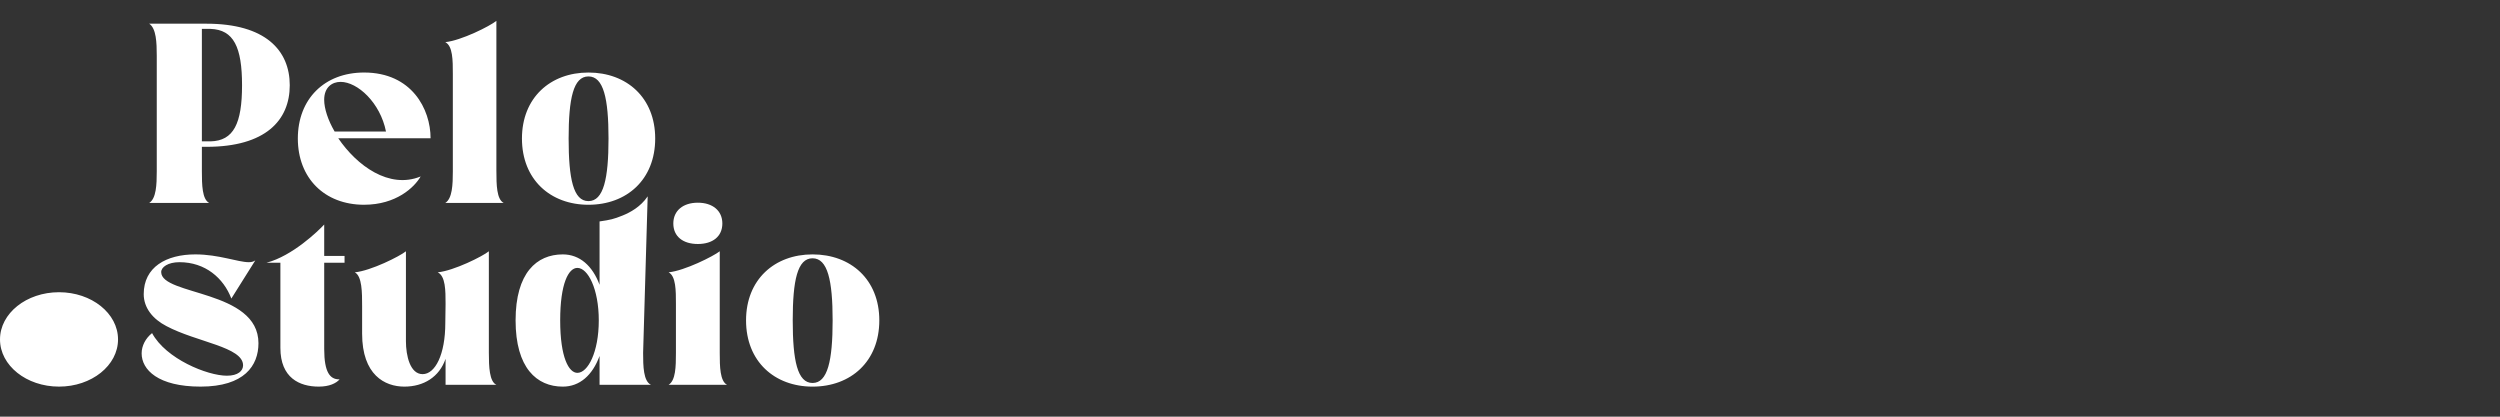 <svg xmlns="http://www.w3.org/2000/svg" width="240" height="40" fill="none"><rect width="100%" height="100%" fill="#333333" stroke="none"/><path fill="#fff" d="M5.665 37.115C2.537 37.115 0 35.087 0 32.585c0-2.503 2.537-4.532 5.665-4.532 3.13 0 5.666 2.029 5.666 4.531 0 2.503-2.537 4.531-5.666 4.531zM19.83 2.274h-5.507c.676.45.726 1.796.726 3.093v11.072c0 1.297-.05 2.619-.726 3.043h5.758c-.676-.35-.701-1.746-.701-3.043v-2.344h.45c5.658 0 7.986-2.544 7.986-5.91 0-3.342-2.328-5.91-7.986-5.91zm.376 11.297h-.826V2.773h.826c2.228.075 3.03 1.746 3.03 5.412s-.802 5.336-3.03 5.386zm14.745 6.085c3.08 0 4.832-1.67 5.433-2.718-3.03 1.247-6.134-1.047-7.912-3.666h8.863c0-2.793-1.803-6.31-6.384-6.31-3.805 0-6.359 2.544-6.359 6.335 0 3.79 2.554 6.36 6.36 6.36zM32.698 7.861c1.627 0 3.805 1.995 4.356 4.763h-4.932c-.626-1.073-1.001-2.195-1.001-3.043 0-1.197.75-1.72 1.577-1.72zm14.955 8.579V2c-.6.499-3.38 1.895-4.907 2.045.726.374.726 1.746.726 3.067v9.327c0 1.297-.05 2.619-.726 3.043h5.608c-.676-.35-.7-1.746-.7-3.043zm8.837-9.477c-3.655 0-6.383 2.419-6.383 6.334 0 3.94 2.728 6.36 6.383 6.36 3.681 0 6.409-2.42 6.409-6.36 0-3.915-2.728-6.334-6.409-6.334zm0 12.344c-1.452 0-1.902-2.144-1.902-6.01 0-3.84.45-5.96 1.902-5.96s1.928 2.12 1.928 5.96c0 3.866-.476 6.01-1.928 6.01zm-34.281 9.354 2.303-3.666c-.175.125-.376.175-.626.175-1.052 0-2.879-.748-5.132-.748-2.804 0-4.957 1.222-4.957 3.815 0 1.322.876 2.394 2.178 3.068 2.904 1.546 7.36 1.995 7.36 3.766 0 .523-.476.997-1.552.997-1.878 0-5.858-1.621-7.185-4.09-.626.499-1.001 1.222-1.001 1.945 0 1.571 1.577 3.192 5.658 3.192 4.205 0 5.557-2.02 5.557-4.164 0-5.138-9.338-4.564-9.338-6.833 0-.474.651-.948 1.753-.948 2.478 0 4.23 1.521 4.982 3.491zm8.389 8.454c1.027 0 1.678-.324 2.003-.698h-.05c-.851 0-1.427-.648-1.427-2.893V25.22h1.953v-.648h-1.953v-3.018c-.576.623-3.054 3.018-5.533 3.666h1.327v8.18c0 2.867 1.828 3.715 3.68 3.715zm16.332-3.217v-9.776c-.576.474-3.355 1.87-4.907 2.02.751.375.751 1.746.751 3.043l-.025 1.82c0 3.043-.976 4.913-2.178 4.913-1.201 0-1.602-1.77-1.602-3.167v-8.628c-.576.473-3.355 1.87-4.907 2.02.701.374.701 1.945.701 3.241v2.644c0 3.965 2.178 5.087 4.056 5.087 1.852 0 3.354-.922 3.955-2.668v2.494h4.882c-.676-.3-.726-1.746-.726-3.043zm10.628 3.042h4.932c-.726-.348-.751-1.795-.751-3.067l.438-15.023c-.678 1.013-1.704 1.557-2.408 1.84-.849.342-1.182.42-2.211.567v6.083c-.676-1.82-1.903-2.918-3.53-2.918-2.504 0-4.532 1.77-4.532 6.334s2.028 6.36 4.532 6.36c1.627 0 2.854-1.098 3.53-2.943v2.768zm-3.78-6.184c0-3.541.801-5.037 1.652-5.037 1.001 0 2.053 1.995 2.053 5.037 0 3.068-1.052 5.038-2.053 5.038-.826 0-1.652-1.472-1.652-5.038zm13.214-7.332c1.427 0 2.354-.723 2.354-1.97 0-1.222-.927-1.995-2.354-1.995s-2.353.773-2.353 1.995c0 1.247.926 1.97 2.353 1.97zm-2.103 5.761v4.713c0 1.297-.025 2.619-.701 3.043h5.608c-.676-.35-.701-1.746-.701-3.043v-9.776c-.601.474-3.38 1.87-4.907 2.02.701.375.701 1.746.701 3.043zm13.116-4.763c-3.655 0-6.384 2.419-6.384 6.334 0 3.94 2.729 6.36 6.384 6.36 3.68 0 6.409-2.42 6.409-6.36 0-3.915-2.729-6.334-6.409-6.334zm0 12.344c-1.452 0-1.903-2.145-1.903-6.01 0-3.84.451-5.96 1.903-5.96s1.928 2.12 1.928 5.96c0 3.865-.476 6.01-1.928 6.01z"/></svg>